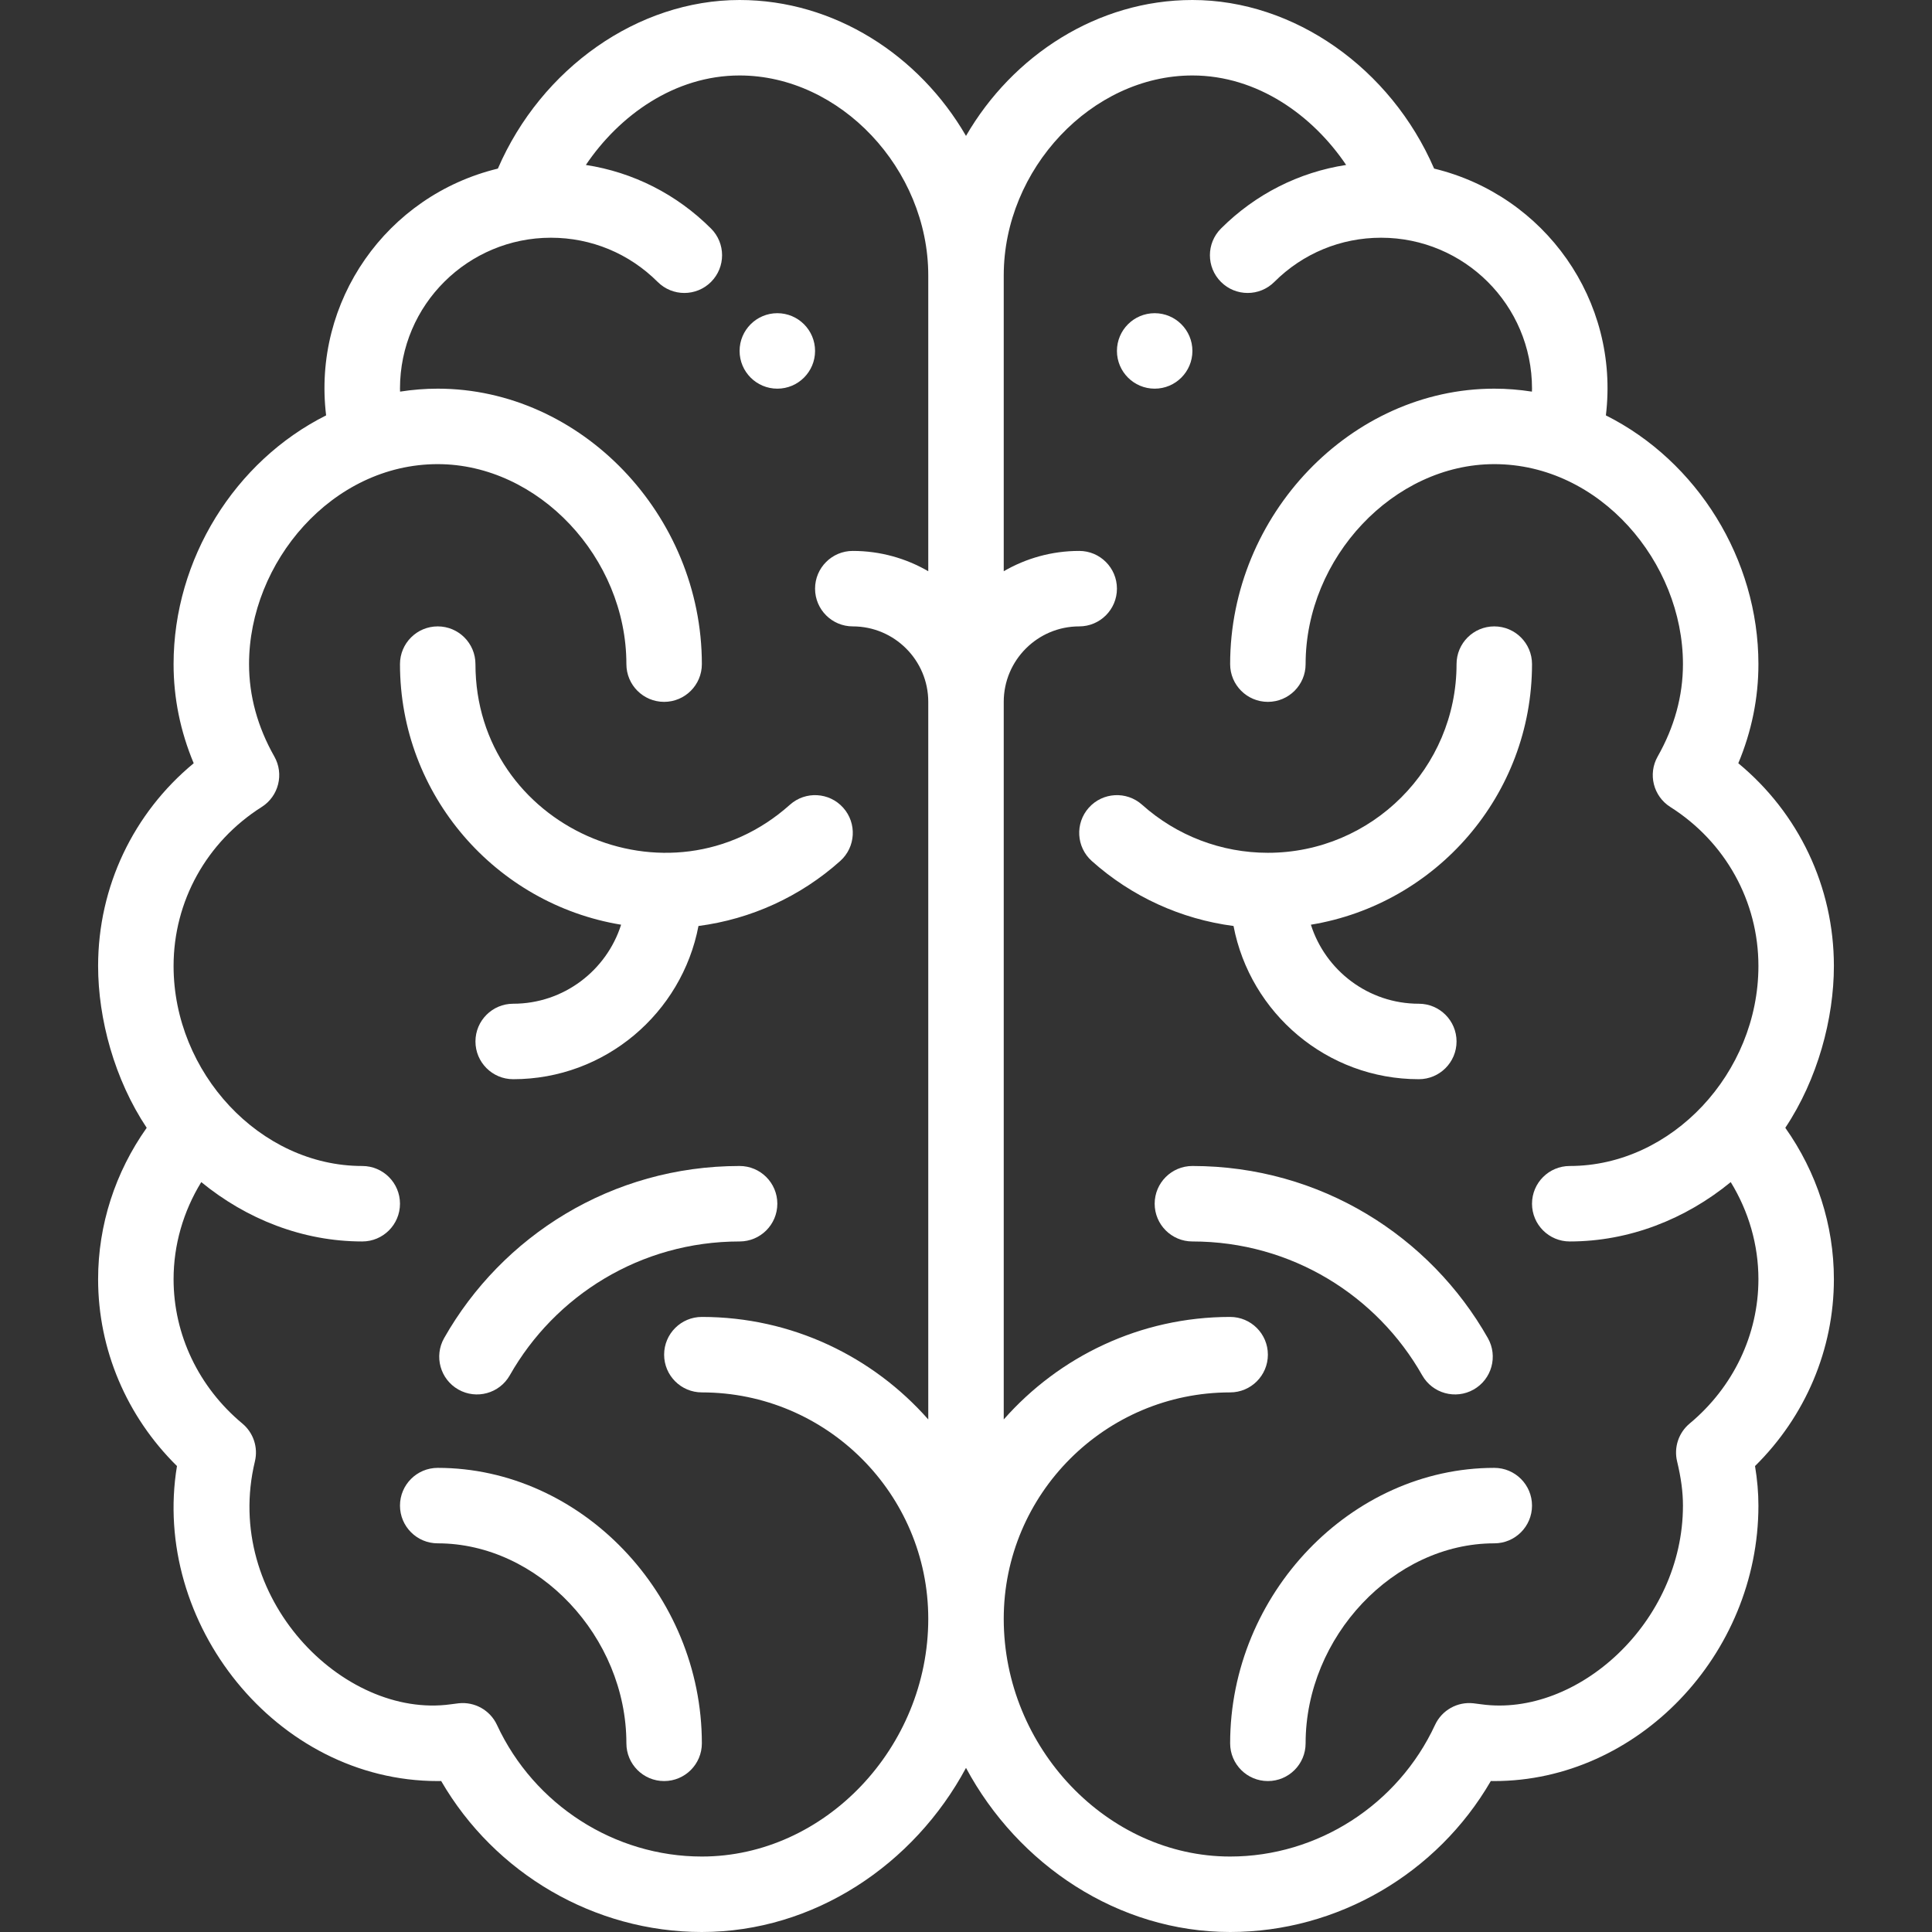 <svg width="512" height="512" viewBox="0 0 512 512" fill="none" xmlns="http://www.w3.org/2000/svg">
<rect x="0" y="0" width="512" height="512" fill="#333333" stroke="none"/>
<path d="M306 83C300.48 83 296 87.48 296 93C296 98.52 300.48 103 306 103C311.52 103 316 98.52 316 93C316 87.48 311.52 83 306 83Z" fill="white"/>
<path d="M206 83C200.48 83 196 87.48 196 93C196 98.52 200.48 103 206 103C211.52 103 216 98.52 216 93C216 87.48 211.52 83 206 83Z" fill="white"/>
<path d="M473.123 298.882C481.706 286 486 269.927 486 256C486 235.004 476.673 215.497 460.668 202.269C464.21 193.805 466 185.002 466 176C466 148.145 449.744 122.197 425.575 110.08C429.242 79.666 409.424 51.788 380.055 44.677C368.56 18.104 342.975 0 316 0C290.89 0 268.369 14.646 256 36.016C243.63 14.646 221.109 0 196 0C169.023 0 143.438 18.104 131.945 44.678C102.4 51.834 82.768 79.851 86.425 110.08C62.257 122.196 46 148.145 46 176C46 185.002 47.79 193.805 51.332 202.269C35.327 215.498 26 235.004 26 256C26 270 30.33 286.052 38.877 298.881C30.525 310.671 26 324.644 26 339C26 357.616 33.548 375.35 46.899 388.518C40.035 430.01 73.125 472 116 472C116.31 472 116.615 471.995 116.914 471.986C131.129 496.508 157.515 512 186 512C215.688 512 242.216 494.18 256 468.506C269.784 494.18 296.312 512 326 512C354.485 512 380.871 496.508 395.086 471.986C395.386 471.995 395.69 472 396 472C433.944 472 466 438.57 466 399C466 395.631 465.704 392.166 465.101 388.518C478.452 375.35 486 357.617 486 339C486 324.644 481.475 310.671 473.123 298.882ZM246 151.381C240.112 147.966 233.283 146 226 146C220.477 146 216 150.477 216 156C216 161.523 220.477 166 226 166C237.028 166 246 174.972 246 186V376.169C231.329 359.528 209.877 349 186 349C180.477 349 176 353.477 176 359C176 364.523 180.477 369 186 369C219.084 369 246 395.916 246 429C246 463.149 218.523 492 186 492C162.848 492 141.535 478.309 131.701 457.12C129.888 453.215 125.782 450.912 121.501 451.394C120.794 451.475 120.091 451.569 119.388 451.665C90.928 455.557 58.878 423.33 67.554 387.278C68.445 383.575 67.155 379.689 64.228 377.253C52.644 367.614 46 353.671 46 339C46 329.929 48.565 321.052 53.338 313.268C65.332 323.098 80.251 329 96 329C101.523 329 106 324.523 106 319C106 313.477 101.523 309 96 309C68.861 309 46 284.23 46 256C46 238.875 54.729 223.121 69.352 213.858C73.857 211.004 75.33 205.117 72.699 200.478C68.254 192.639 66 184.403 66 176C66 149.01 88.002 123 116 123C142.636 123 166 147.767 166 176C166 181.523 170.477 186 176 186C181.523 186 186 181.523 186 176C186 136.43 153.944 103 116 103C112.652 103 109.322 103.271 106.025 103.784C106.02 103.521 106 103.265 106 103C106 80.683 124.117 63 146 63C156.682 63 166.73 67.161 174.292 74.715C178.199 78.618 184.53 78.614 188.434 74.708C192.337 70.8 192.334 64.469 188.427 60.566C179.304 51.453 167.765 45.641 155.26 43.715C164.079 30.624 178.744 20 196 20C222.636 20 246 44.766 246 73V151.381ZM416 329C431.75 329 446.669 323.097 458.663 313.271C463.435 321.054 466 329.93 466 339C466 353.671 459.356 367.614 447.773 377.253C444.845 379.689 443.556 383.576 444.447 387.278C445.507 391.681 446 395.406 446 398.999C446 430.039 417.925 455.125 392.613 451.665C391.91 451.569 391.206 451.474 390.499 451.394C386.212 450.909 382.111 453.215 380.3 457.12C370.466 478.309 349.151 492 326 492C293.477 492 266 463.149 266 429C266 395.916 292.916 369 326 369C331.522 369 336 364.523 336 359C336 353.477 331.522 349 326 349C302.123 349 280.671 359.528 266 376.169V186C266 174.972 274.972 166 286 166C291.522 166 296 161.523 296 156C296 150.477 291.522 146 286 146C278.717 146 271.888 147.966 266 151.381V73C266 44.766 289.364 20 316 20C333.256 20 347.92 30.624 356.739 43.714C344.235 45.64 332.697 51.452 323.573 60.565C319.665 64.468 319.661 70.799 323.564 74.707C327.467 78.615 333.8 78.618 337.706 74.715C345.271 67.161 355.318 63 366 63C387.993 63 406 80.787 406 103C406 103.264 405.98 103.521 405.975 103.784C402.678 103.271 399.348 103 396 103C358.056 103 326 136.43 326 176C326 181.523 330.478 186 336 186C341.522 186 346 181.523 346 176C346 147.767 369.364 123 396 123C423.982 123 446 148.997 446 176C446 184.403 443.746 192.639 439.301 200.478C436.671 205.117 438.144 211.004 442.649 213.858C457.271 223.121 466 238.875 466 256C466 284.331 443.059 309 416 309C410.478 309 406 313.477 406 319C406 324.523 410.478 329 416 329Z" fill="white"/>
<path d="M223.453 214.053C219.771 209.937 213.45 209.585 209.333 213.267C177.265 241.952 126 219.027 126 176C126 170.477 121.523 166 116 166C110.477 166 106 170.477 106 176C106 210.715 131.407 239.595 164.6 245.057C160.75 257.185 149.386 266 136 266C130.477 266 126 270.477 126 276C126 281.523 130.477 286 136 286C160.357 286 180.69 268.49 185.102 245.398C199.009 243.579 212.098 237.628 222.667 228.173C226.783 224.491 227.135 218.169 223.453 214.053Z" fill="white"/>
<path d="M116 389C110.477 389 106 393.477 106 399C106 404.523 110.477 409 116 409C142.636 409 166 433.767 166 462C166 467.523 170.477 472 176 472C181.523 472 186 467.523 186 462C186 422.43 153.944 389 116 389Z" fill="white"/>
<path d="M196 309C162.114 309 133.02 327.585 117.7 354.608C114.977 359.413 116.664 365.516 121.468 368.239C126.273 370.962 132.375 369.276 135.099 364.471C147.034 343.415 169.68 329 196 329C201.523 329 206 324.523 206 319C206 313.477 201.523 309 196 309Z" fill="white"/>
<path d="M376 266C362.614 266 351.25 257.185 347.4 245.057C380.593 239.595 406 210.715 406 176C406 170.477 401.522 166 396 166C390.478 166 386 170.477 386 176C386 203.57 363.57 226 336 226C323.684 226 311.847 221.478 302.667 213.267C298.552 209.585 292.229 209.936 288.547 214.053C284.864 218.169 285.217 224.491 289.333 228.173C299.902 237.628 312.992 243.579 326.898 245.398C331.31 268.49 351.643 286 376 286C381.522 286 386 281.523 386 276C386 270.477 381.522 266 376 266Z" fill="white"/>
<path d="M396 389C358.056 389 326 422.43 326 462C326 467.523 330.478 472 336 472C341.522 472 346 467.523 346 462C346 433.767 369.364 409 396 409C401.522 409 406 404.523 406 399C406 393.477 401.522 389 396 389Z" fill="white"/>
<path d="M394.3 354.609C379.018 327.65 349.964 309 316 309C310.478 309 306 313.477 306 319C306 324.523 310.478 329 316 329C342.301 329 364.964 343.411 376.899 364.471C379.626 369.282 385.733 370.96 390.53 368.24C395.335 365.517 397.022 359.414 394.3 354.609Z" fill="white"/>
</svg>
